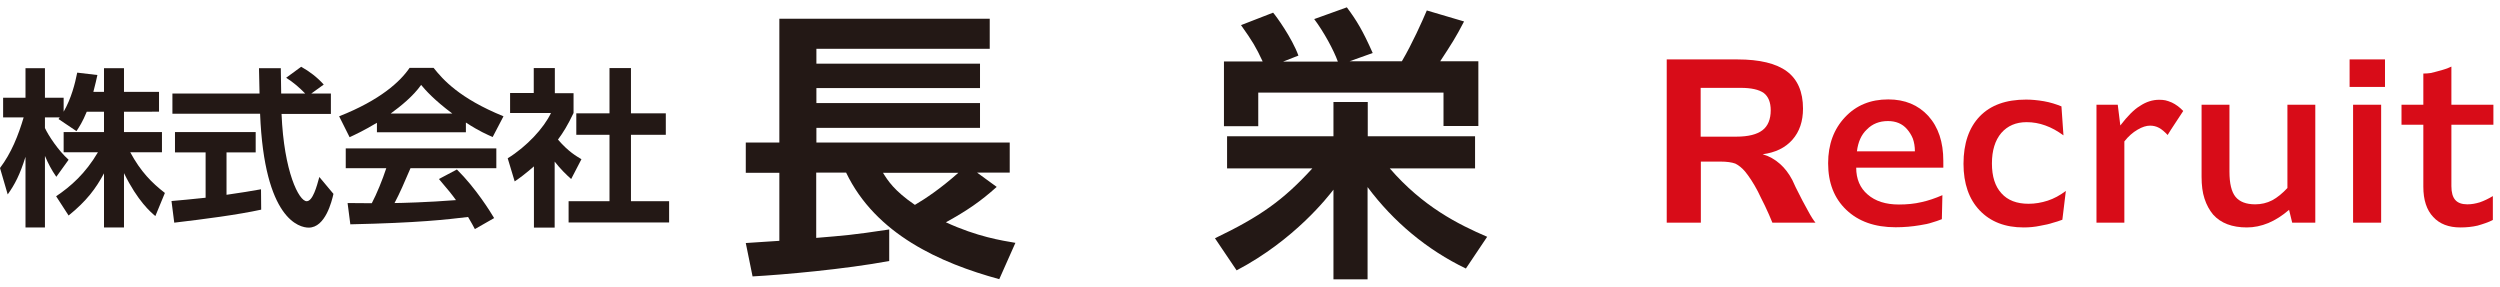 <?xml version="1.0" encoding="utf-8"?>
<!-- Generator: Adobe Illustrator 21.1.0, SVG Export Plug-In . SVG Version: 6.00 Build 0)  -->
<svg version="1.1" id="レイヤー_1" xmlns="http://www.w3.org/2000/svg" xmlns:xlink="http://www.w3.org/1999/xlink" x="0px"
	 y="0px" viewBox="0 0 1363 156.4" style="enable-background:new 0 0 1363 156.4;" xml:space="preserve">
<style type="text/css">
	.st0{fill:#231815;}
	.st1{fill:#D80C18;}
</style>
<g>
	<path class="st0" d="M47.3,60.9c-2.3,5.6-4,8.1-5.6,10.6l-9.8-6.6c0.3-0.5,0.6-0.7,0.7-0.9h-8.1v5.8c1.9,4.1,7.2,12.2,12.9,17.3
		l-6.7,9.3c-2.6-3.7-4.5-7.4-6.2-11.4V124H13.9V85.5c-3.1,9.9-5.8,15-9.7,20.5L0,91.6C6.2,83.4,10,73.8,12.9,64H1.7V53.3h12.2V37.2
		h10.6v16.1h10.2v7.6c4.2-7.3,6.2-15.3,7.4-21.3l11,1.3c-0.6,2.6-1,4.7-2.2,9.2h5.8V37.2h10.9v12.9h19.1v10.8H67.6V72h20.7v11H71
		c5.8,10.7,11.7,16.6,18.9,22.2l-5.2,12.6c-2.5-2.1-9.6-8.1-17.1-23.4V124H56.7V94.5c-4.4,8.2-9.4,15-19.3,23L30.6,107
		c7.9-5.3,16-12.4,22.8-24H34.7V72h22V60.9H47.3z"/>
	<path class="st0" d="M93.5,109.6c5.4-0.5,10.5-0.9,18.6-1.8V83.1H95.4V72h44v11.1h-15.9v23.1c7.8-1.1,13.8-2.1,18.8-3l0.1,11.1
		c-12.9,2.8-30.5,5.1-47.4,7.1L93.5,109.6z M169.7,51h10.7v11.1h-26.9c1.3,31.6,9.5,47.6,13.7,47.6c3.3,0,5.5-8,6.9-13.2l7.7,9.2
		c-0.9,4-4.4,18.4-13.5,18.4c-4.9,0-24.2-4.2-26.5-62.1H94V51h47.5c-0.1-2.6-0.3-11.9-0.3-13.8h11.9c0,1.5,0.1,7.9,0.2,13.8h13.1
		c-3.3-3.4-6.6-6.2-10.4-8.6l8.2-6c4.6,2.6,8.6,5.6,12.3,9.7L169.7,51z"/>
	<path class="st0" d="M205.4,67c-7.4,4.4-12,6.5-14.8,7.8l-5.7-11.4c22.4-8.8,33.4-19,38.4-26.4h13.1c5,6.3,14,16.6,38.1,26.4
		l-5.9,11.3c-2.9-1.3-7.5-3.2-14.6-7.9v5.3h-48.5V67z M258.9,124.9c-1-1.9-1.7-3.2-3.7-6.6c-11.9,1.4-26.9,3.2-64.2,4l-1.5-11.6
		c1.2,0,11.1,0.1,13.2,0.1c2.7-5.1,5.8-12.7,7.9-19.1h-22.1V80.9h82.1v10.8h-46.8c-3.5,8.2-5.8,13.5-8.7,19c2.9,0,18.4-0.4,33.5-1.6
		c-2-2.8-4.4-5.8-9.3-11.5l9.8-5.2c10.5,10.4,18.4,23.3,20.3,26.5L258.9,124.9z M246.6,61.9c-9.9-7.4-14.6-12.7-17-15.6
		c-4.4,6.2-11,11.5-16.6,15.6H246.6z"/>
	<path class="st0" d="M302.6,124.1h-11.5V90.7c-4.7,4.1-7.8,6.4-10.5,8.2l-3.8-12.6c10.4-6.4,19.8-16.6,23.6-24.7h-22.3V50.7h12.9
		V37.1h11.5v13.7h10.2v10.8c-3.2,6.7-5.6,10.6-8.5,14.5c5.8,6.7,10,9,12.8,10.7l-5.6,10.8c-2.8-2.5-5.8-5.4-9-9.5V124.1z
		 M332.3,37.1H344v24.7h19v11.7h-19v36.2h20.8v11.6H310v-11.6h22.3V73.5h-18.1V61.8h18.1V37.1z"/>
	<path class="st0" d="M406.6,132.5c2.6-0.1,15.5-1.1,18.3-1.2V94.2h-18.3V77.7h18.3V10.2h114.7v16.4h-94.5v8.1h89.2V48h-89.2v8.2
		h89.2v13.5h-89.2v8h105.4v16.4h-17.8l10.7,7.8c-8.8,7.9-16.1,12.9-27.7,19.3c17.2,7.9,30.3,9.9,37.9,11.2l-8.8,19.8
		c-32.2-8.8-67.4-24.5-83.5-58.1h-16.3v35.6c15.3-1.3,19.4-1.5,39.8-4.6v17.2c-24.2,4.5-57.9,7.5-74.5,8.4L406.6,132.5z M481.4,94.2
		c2.6,4.2,6.1,9.8,17.4,17.5c5.6-3.3,13.8-8.7,23.7-17.5H481.4z"/>
	<path class="st0" d="M662.4,129.9c24.6-11.8,37.2-20.7,53.1-38.1h-46.5V74.3H727V55.6h18.7v18.7h58.5v17.5h-46.5
		c18.1,20.9,37.3,30.5,53.1,37.3l-11.6,17.3c-21.2-10.2-39.5-25.5-53.6-44.4v50.3H727v-48.9c-2.8,3.6-21,27.3-52.8,44L662.4,129.9z
		 M688.4,33.5c-3.7-7.9-5.4-10.8-11.8-19.8l17.5-6.8c1.6,1.8,10.2,13.6,13.8,23.4l-8.4,3.3h29.9c-2.2-6.2-7.7-16.3-12.9-23.2
		L734.3,4c5.3,7.1,8.7,12.7,14.1,24.9l-12.6,4.5h28.5c5.6-9.5,11.1-21.8,13.6-27.7l20.3,6c-4.6,8.9-6.8,12.2-13,21.7H806v35.3h-19
		V50.5H686v18.3h-18.7V33.5H688.4z"/>
</g>
<g>
	<path class="st1" d="M908.6,32.4h38.7c12.1,0,21.1,2.2,26.9,6.5c5.8,4.3,8.8,11.1,8.8,20.3c0,6.9-1.9,12.6-5.8,17
		c-3.9,4.4-9.3,7-16.2,7.9c3.5,1,6.7,2.8,9.5,5.3c2.6,2.3,4.8,5.2,6.7,8.8l1.8,3.9c2.7,5.4,4.9,9.7,6.7,12.8
		c1.7,3.2,3.1,5.3,4.1,6.5h-23.5c-1.1-2.8-2.5-5.9-4.1-9.3c-1.7-3.3-2.9-5.9-3.8-7.7c-2.4-4.6-4.8-8.2-7-10.9
		c-1.7-2-3.5-3.4-5.3-4.3c-1.9-0.7-4.6-1.1-8.2-1.1h-10.6v33.3h-18.6V32.4z M927.2,47.8v26.7h19.5c6.4,0,11.2-1.2,14.2-3.5
		c3-2.3,4.5-6,4.5-10.9c0-4.3-1.3-7.5-3.8-9.4c-2.7-1.9-6.9-2.8-12.6-2.8H927.2z"/>
	<path class="st1" d="M1059.5,91.4H1012c0,6.2,2.1,11.1,6.2,14.6c4.2,3.7,9.9,5.5,17.1,5.5c4.4,0,8.5-0.4,12.3-1.3
		c3.7-0.8,7.5-2.1,11.4-3.8l-0.3,13.1c-1.9,0.7-3.7,1.4-5.3,1.8c-1.7,0.6-4,1.1-6.7,1.5c-4.1,0.7-8.5,1.1-13.2,1.1
		c-11.4,0-20.3-3.2-26.9-9.5c-6.6-6.3-9.9-14.7-9.9-25.4c0-10.3,3.1-18.6,9.2-25.1c6.1-6.5,13.9-9.7,23.6-9.7c9,0,16.3,3,21.8,9
		c5.5,6.1,8.2,14.2,8.2,24.5V90L1059.5,91.4z M1044,82.4c0-2.5-0.4-4.8-1.1-6.8c-0.8-2-1.9-3.7-3.2-5.2c-2.6-3-6.1-4.4-10.4-4.4
		c-4.6,0-8.5,1.5-11.5,4.6c-1.5,1.4-2.7,3.1-3.6,5.1c-0.9,2-1.5,4.3-1.8,6.8H1044z"/>
	<path class="st1" d="M1123.9,58l1.1,15.8c-3.3-2.4-6.5-4.2-9.9-5.4c-3.3-1.2-6.7-1.8-10.2-1.8c-5.8,0-10.4,2-13.8,5.9
		c-3.4,4-5.1,9.6-5.1,16.6c0,7.1,1.7,12.5,5.2,16.3c3.4,3.8,8.3,5.7,14.8,5.7c3.5,0,7-0.6,10.4-1.7c3.4-1.1,6.7-2.9,9.9-5.3
		l-1.9,15.7c-1.9,0.7-3.7,1.3-5.3,1.7c-1.7,0.6-4,1.1-6.8,1.6c-2.8,0.6-5.8,0.9-9,0.9c-10.1,0-18.1-3.1-24-9.3
		c-5.8-6.1-8.8-14.6-8.8-25.4c0-11.1,3-19.8,8.9-25.9c5.9-6.1,14.3-9.1,25.2-9.1c3,0,6.3,0.3,9.8,0.9
		C1117.8,55.8,1121,56.8,1123.9,58z"/>
	<path class="st1" d="M1190.3,60.5l-6.7,10.2l-1.8,2.9c-1.7-1.8-3.2-3.1-4.7-3.9c-1.5-0.8-3.1-1.2-4.9-1.2c-2,0-4.3,0.7-6.8,2.2
		c-2.6,1.5-5,3.6-7.2,6.4v44.3H1143V57.1h11.6l1.4,11.3c2-2.6,3.8-4.7,5.6-6.5c1.8-1.8,3.5-3.2,5.2-4.2c3.3-2.2,6.8-3.3,10.4-3.3
		c1.3,0,2.4,0.1,3.4,0.3c0.9,0.2,2.1,0.6,3.5,1.2C1186.2,56.9,1188.3,58.4,1190.3,60.5z"/>
	<path class="st1" d="M1200.2,57.1h15.3v36.5c0,6.4,1.1,11,3.3,13.7c2.2,2.7,5.8,4.1,10.7,4.1c3.3,0,6.4-0.7,9.3-2.2
		c2.8-1.5,5.6-3.8,8.3-6.7V57.1h15.2v64.3h-12.6l-1.7-7c-3.7,3.2-7.5,5.6-11.3,7.2c-3.9,1.6-7.8,2.4-11.7,2.4c-8,0-14.2-2.3-18.4-7
		c-2-2.4-3.6-5.3-4.7-8.7c-1.1-3.3-1.6-7.3-1.6-11.9V57.1z"/>
	<path class="st1" d="M1281,32.4h19.3v15H1281V32.4z M1282.9,57.1h15.3v64.3h-15.3V57.1z"/>
	<path class="st1" d="M1336.5,36.3v20.8h22.9V68h-22.9v33.5c0,3.4,0.7,5.9,2.1,7.5c1.4,1.6,3.6,2.4,6.6,2.4c2.3,0,4.5-0.4,6.8-1.1
		c2.3-0.8,4.6-1.9,7.1-3.4v13c-1.1,0.6-2.4,1.2-3.9,1.7s-2.9,1-4.4,1.4c-3,0.7-6.1,1-9.4,1c-6.4,0-11.3-1.9-14.8-5.7
		c-3.6-3.8-5.4-9.3-5.4-16.5V68h-11.9V57.1h11.9v-17c1.4,0,2.8-0.1,4.1-0.3c1.8-0.4,3.1-0.8,3.9-1
		C1332,38.1,1334.4,37.3,1336.5,36.3z"/>
</g>
<g>
</g>
<g>
</g>
<g>
</g>
<g>
</g>
<g>
</g>
<g>
</g>
</svg>
